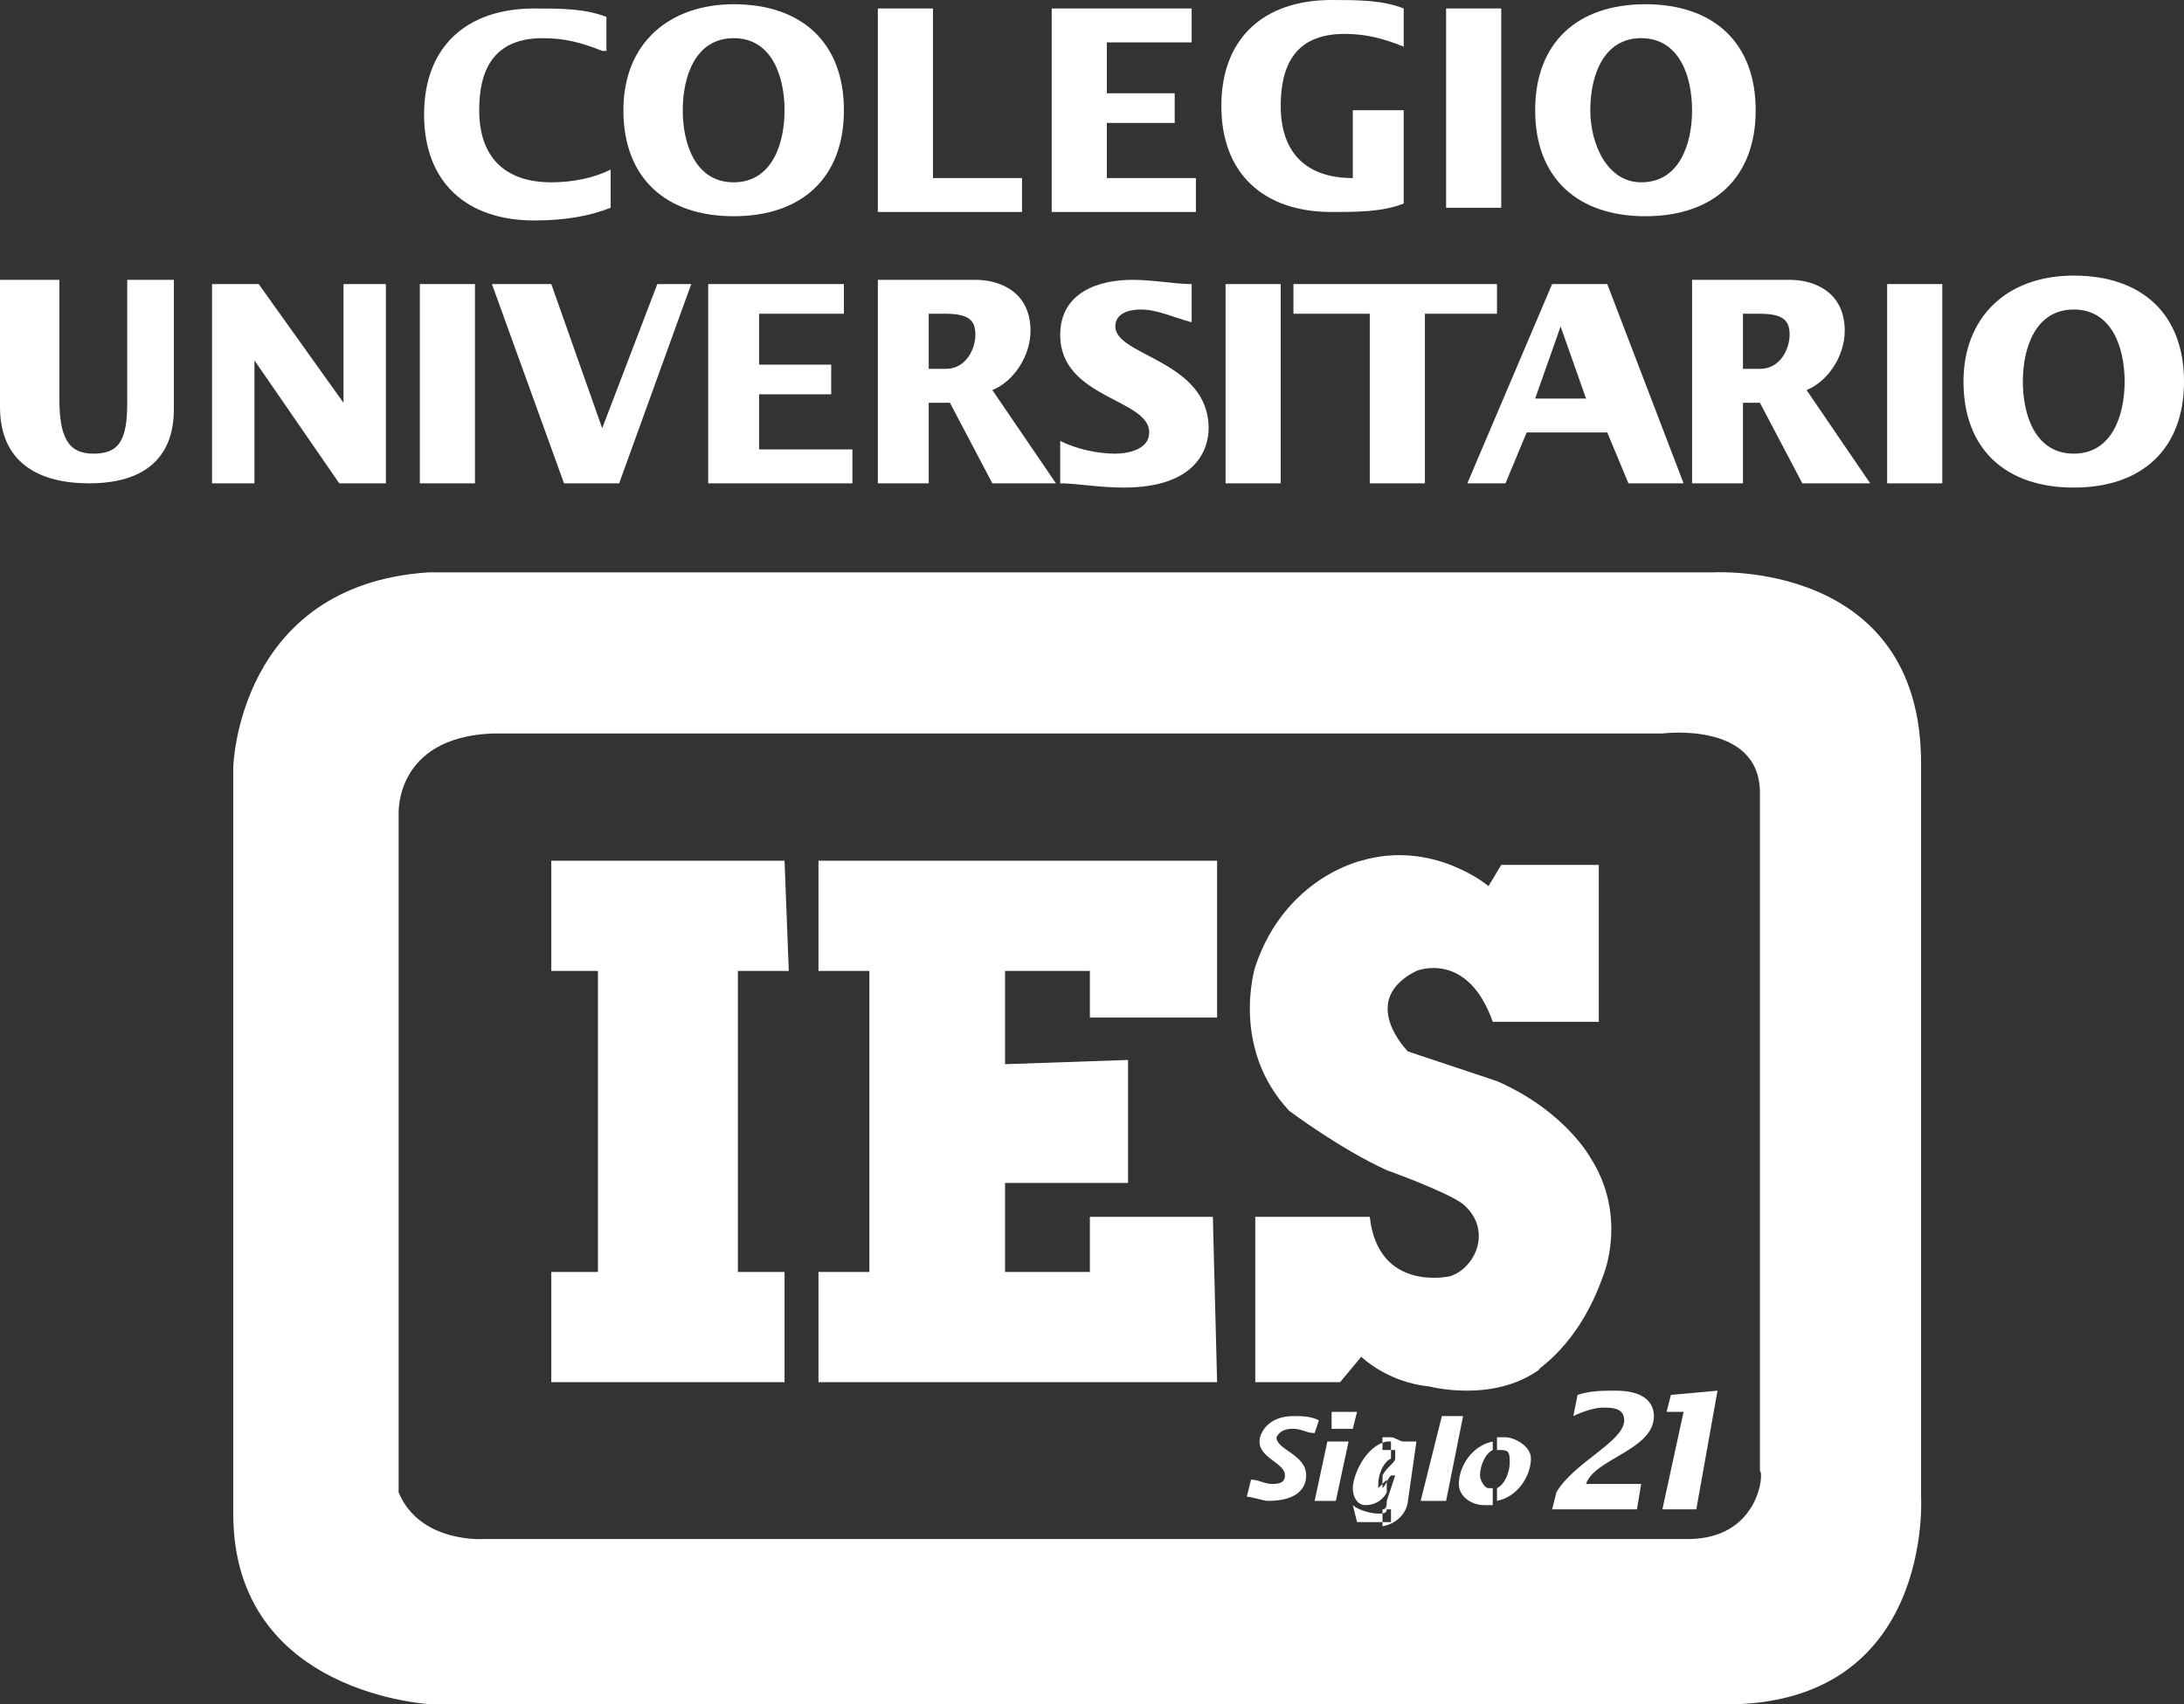 <svg xmlns="http://www.w3.org/2000/svg" id="Capa_2" viewBox="0 0 51.5 40.2"><rect x="0" y="0" width="51.5" height="40.2" fill="#333333" stroke="none"/><defs><style>      .cls-1 {        fill-rule: evenodd;      }      .cls-1, .cls-2 {        fill: #fff;      }    </style></defs><g id="Capa_1-2" data-name="Capa_1"><g><path class="cls-2" d="M14.2,1.2c-.5-.2-.9-.3-1.4-.3-1.2,0-1.5.8-1.5,1.7,0,1.1.6,1.7,1.7,1.7.5,0,1-.1,1.4-.3v.9c-.5.2-1.1.3-1.8.3-1.6,0-2.6-.9-2.6-2.5S11,.2,12.6.2c.6,0,1.2,0,1.7.2v.8h-.1Z"></path><path class="cls-2" d="M14.7,2.6c0,1.6,1,2.5,2.6,2.5s2.6-.9,2.6-2.5S18.9.1,17.3.1c-1.5,0-2.6.9-2.6,2.5M16.1,2.6c0-.8.3-1.7,1.2-1.7s1.2.9,1.2,1.7-.3,1.7-1.2,1.7-1.2-.9-1.2-1.7"></path><polygon class="cls-2" points="20.7 .2 22 .2 22 4.2 24.1 4.2 24.1 5 20.7 5 20.7 .2"></polygon><polygon class="cls-2" points="24.8 .2 28.1 .2 28.1 1 26.1 1 26.1 2.2 27.7 2.2 27.7 2.9 26.1 2.9 26.1 4.2 28.2 4.2 28.2 5 24.8 5 24.8 .2"></polygon><path class="cls-2" d="M33.1,4.8c-.5.2-1.1.2-1.7.2-1.6,0-2.6-.9-2.6-2.5s1-2.5,2.6-2.5c.6,0,1.2,0,1.7.2v.9c-.5-.2-.9-.3-1.4-.3-1.2,0-1.5.8-1.5,1.7,0,1.1.6,1.7,1.7,1.7v-1.6h1.2v2.2Z"></path><rect class="cls-2" x="34.1" y=".2" width="1.3" height="4.7"></rect><path class="cls-2" d="M36.2,2.6c0,1.6,1,2.5,2.6,2.5s2.6-.9,2.6-2.5S40.4.1,38.8.1s-2.6.9-2.6,2.5M37.5,2.6c0-.8.3-1.7,1.2-1.7s1.2.9,1.2,1.7-.3,1.7-1.2,1.7c-.8,0-1.2-.9-1.2-1.7"></path><path class="cls-2" d="M1.4,6.7v2.7c0,.9.2,1.3.8,1.3s.8-.3.8-1.2v-2.9h1.1v3c0,.4,0,1.8-2,1.8-1.2,0-2.1-.5-2.1-1.8v-3h1.4v.1Z"></path><polygon class="cls-2" points="5 6.7 6.1 6.7 8.1 9.5 8.1 9.5 8.1 6.7 9.1 6.7 9.1 11.4 8 11.4 6 8.5 6 8.5 6 11.4 5 11.4 5 6.7"></polygon><rect class="cls-2" x="9.9" y="6.7" width="1.3" height="4.7"></rect><polygon class="cls-2" points="11.6 6.7 13 6.7 14.2 10.1 14.2 10.1 15.5 6.7 16.3 6.7 14.6 11.4 13.3 11.4 11.6 6.7"></polygon><polygon class="cls-2" points="16.7 6.7 19.9 6.7 19.9 7.4 17.9 7.4 17.9 8.6 19.6 8.6 19.6 9.3 17.9 9.3 17.9 10.6 20.1 10.6 20.1 11.4 16.7 11.4 16.7 6.7"></polygon><path class="cls-2" d="M20.7,11.4h1.2v-1.9h.5l1,1.9h1.5l-1.5-2.2c.5-.2.9-.8.9-1.4,0-.9-.7-1.2-1.3-1.2h-2.3s0,4.8,0,4.8ZM21.9,7.4h.4c.6,0,.7.2.7.5s-.2.8-.7.8h-.4v-1.3Z"></path><path class="cls-2" d="M25,10.4c.4.2.9.3,1.3.3.3,0,.8-.1.8-.5,0-.8-2.1-.8-2.1-2.3,0-1,.9-1.3,1.7-1.3.5,0,1,.1,1.4.1v.9c-.4-.1-.8-.3-1.2-.3-.3,0-.6.1-.6.4,0,.7,2.2.8,2.2,2.4,0,.5-.3,1.4-2,1.4-.6,0-1.1-.1-1.5-.1,0,0,0-1,0-1Z"></path><rect class="cls-2" x="28.9" y="6.7" width="1.3" height="4.7"></rect><polygon class="cls-2" points="32.3 7.4 30.5 7.4 30.5 6.7 35.3 6.7 35.3 7.4 33.6 7.4 33.6 11.4 32.3 11.4 32.3 7.4"></polygon><path class="cls-2" d="M34.6,11.4h.9l.5-1.2h1.9l.5,1.2h1.3l-1.8-4.7h-1.3l-2,4.7ZM36.2,9.4l.6-1.7.6,1.7h-1.2Z"></path><path class="cls-2" d="M39.9,11.4h1.2v-1.9h.4l1,1.9h1.6l-1.5-2.2c.5-.2.9-.8.9-1.4,0-.9-.7-1.2-1.3-1.2h-2.3s0,4.8,0,4.8ZM41.1,7.4h.4c.6,0,.7.2.7.5s-.2.8-.7.8h-.4v-1.3Z"></path><rect class="cls-2" x="44.5" y="6.7" width="1.3" height="4.7"></rect><path class="cls-2" d="M46.3,9c0,1.6,1,2.5,2.6,2.5s2.6-.9,2.6-2.5-1-2.5-2.6-2.5-2.6,1-2.6,2.5M47.7,9c0-.8.3-1.7,1.2-1.7s1.2.9,1.2,1.7-.3,1.7-1.2,1.7-1.2-.9-1.2-1.7"></path><path class="cls-1" d="M39.8,36.3H11.4s-1.5.1-2-1.1v-16s-.1-1.8,2.2-1.9h27.6s2.3-.3,2.3,1.4v16c.1,0,0,1.6-1.7,1.6M45.3,18c0-4.8-4.9-4.5-4.9-4.5H10.1c-4.5.3-4.6,4.6-4.6,4.6v17.6c0,4.3,4.7,4.5,4.7,4.5h30.5c4.9,0,4.6-4.9,4.6-4.9v-17.3Z"></path><polygon class="cls-1" points="18.5 20.3 13 20.3 13 22.9 14.1 22.9 14.1 30 13 30 13 32.6 18.5 32.6 18.5 30 17.4 30 17.4 22.9 18.6 22.9 18.5 20.3"></polygon><polygon class="cls-1" points="25.7 24 28.7 24 28.7 20.3 19.3 20.3 19.3 22.9 20.5 22.9 20.5 30 19.3 30 19.3 32.6 28.7 32.6 28.6 28.7 25.7 28.7 25.7 30 23.7 30 23.7 27.9 26.6 27.9 26.6 25 23.7 25.1 23.7 22.9 25.7 22.9 25.7 24"></polygon><path class="cls-1" d="M37.8,30.1s.6-1.4-.3-2.8c0,0-.6-1.1-2.2-1.8,0,0-1.5-.5-2.1-.7,0,0-1.2-1.2.2-1.9,0,0,1.2-.5,1.8,1.2h2.5v-3.7h-2.3l-.3.5s-1.3-1.1-3-.6c0,0-1.8.4-2.5,2.5,0,0-.6,1.9.8,3.4,0,0,1.2.9,2.3,1.4,0,0,1.4.5,1.8.8.7.6.3,1.5-.3,1.7,0,0-1.7.4-1.9-1.4h-2.7v3.9h2l.5-.6s.6.6,1.6.7c0,0,1.5.4,2.6-.4-.1,0,.9-.5,1.5-2.2"></path><path class="cls-1" d="M30.5,33.7c.2,0,.3.1.5.1l.1-.3c-.2-.1-.4-.1-.6-.1-.6,0-.8.4-.8.6,0,.4.6.5.6.8,0,.2-.2.2-.3.2-.2,0-.3-.1-.5-.1l-.1.4c.1,0,.4.1.5.1.8,0,.9-.4.9-.6,0-.5-.7-.6-.7-.9.1-.2.3-.2.4-.2"></path><polygon class="cls-1" points="31.3 34 31 35.4 31.5 35.4 31.8 34 31.3 34"></polygon><polygon class="cls-1" points="32 33.3 31.4 33.3 31.4 33.7 31.9 33.7 32 33.3"></polygon><path class="cls-1" d="M32.7,35.6c0,.1-.1.1-.2.1-.2,0-.5-.1-.6-.2l.1.4h.8v-.3h-.1ZM32.7,34c-.5.1-.8.8-.8,1.1,0,.2.1.4.3.4s.4-.1.5-.3v-.3l-.2.2v-.1c0-.2.1-.5.3-.6v-.4h-.1ZM32.8,33.9h-.2v.3h.3v.2c0,.1-.2.2-.3.4v.3c.1-.1.1-.2.2-.3h.1l-.2.6c0,.1,0,.2-.1.2v.4c.5-.1.6-.5.6-.6l.2-1.4h-.3c-.1,0-.2-.1-.3-.1"></path><polygon class="cls-1" points="34 33.4 33.5 35.4 34.1 35.4 34.5 33.4 34 33.4"></polygon><path class="cls-1" d="M35.2,34c-.5.1-.8.6-.8,1,0,.3.3.5.6.5h.2v-.4h-.1c-.1,0-.2-.2-.2-.3,0-.2.1-.5.3-.6v-.2ZM35.5,33.9h-.2v.3h.1c.2,0,.2.1.2.3s-.1.5-.3.6v.3c.5-.1.8-.6.8-1,0-.3-.4-.5-.6-.5"></path><path class="cls-1" d="M38.1,32.8c-.3,0-.6,0-.9.1l-.1.5c.2-.1.5-.2.7-.2s.5,0,.5.3c0,.5-1.2,1-1.6,1.7l-.1.4h2l.1-.6h-1.3c.2-.6,1.6-.8,1.6-1.6,0-.2-.1-.6-.9-.6"></path><polygon class="cls-1" points="39.3 33.3 39.7 33.3 39.2 35.6 40 35.6 40.5 32.8 39.4 32.9 39.3 33.3"></polygon></g></g></svg>